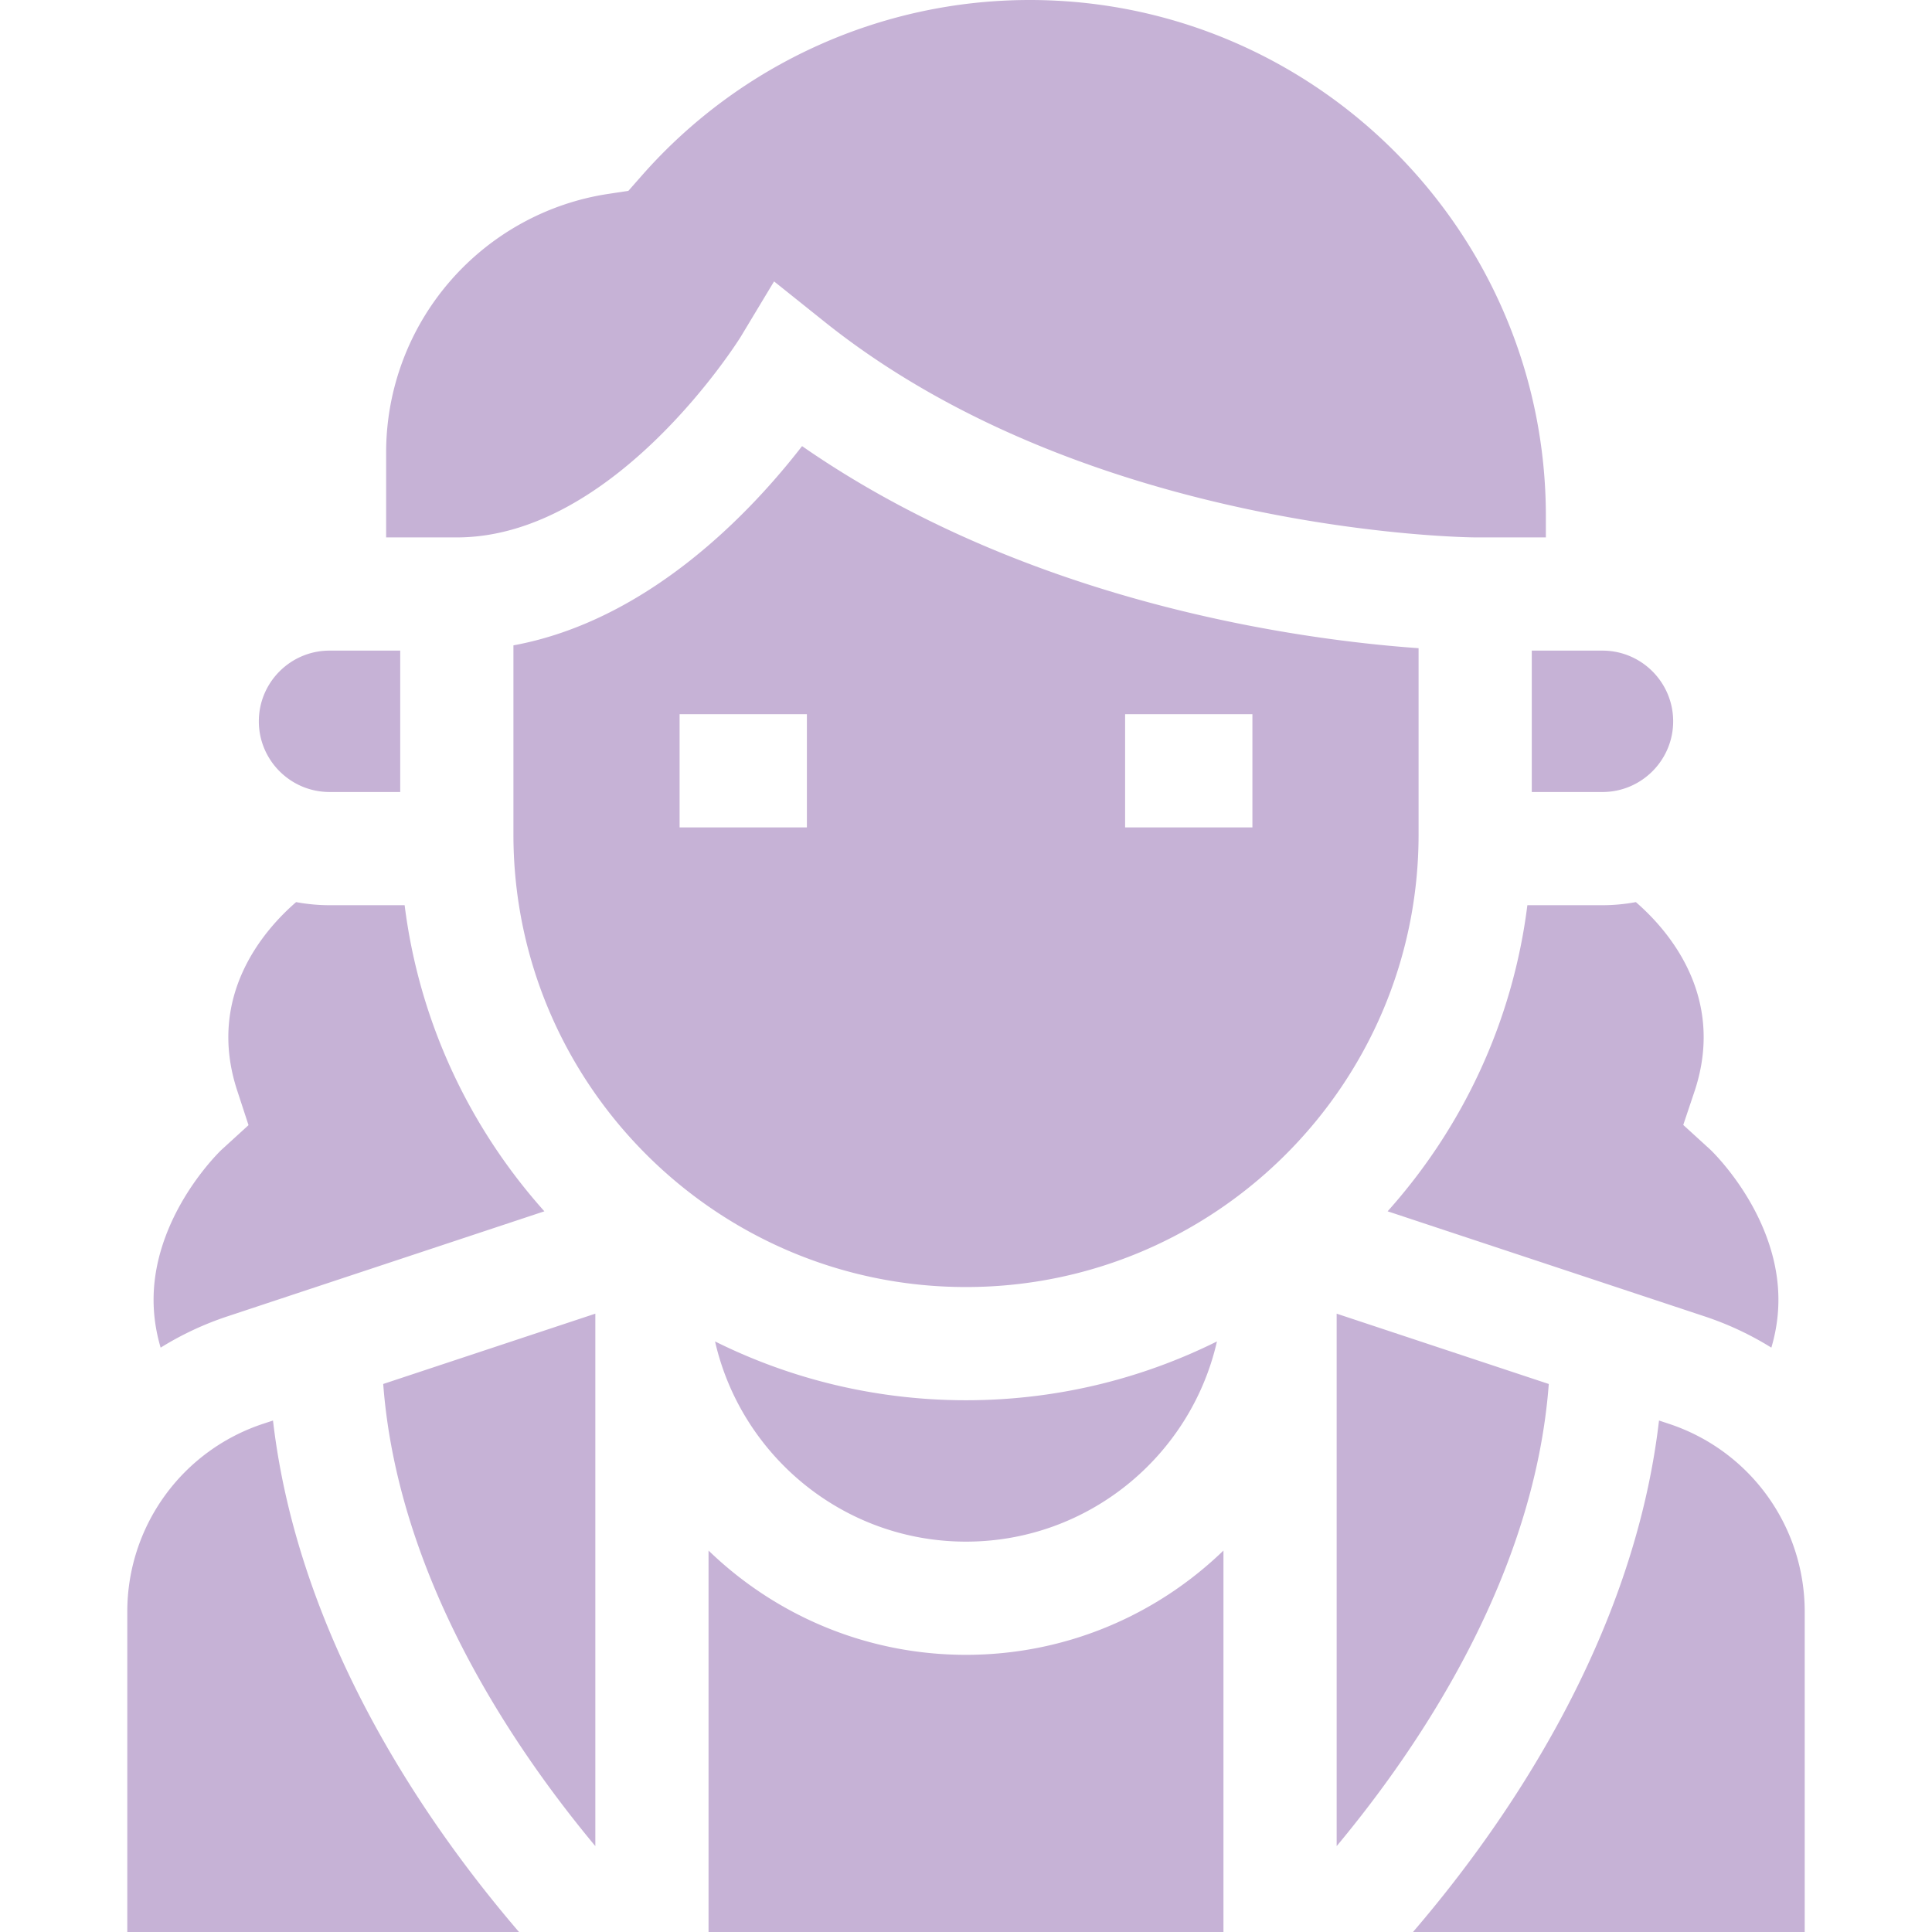 <svg xmlns="http://www.w3.org/2000/svg" version="1.1" xmlns:xlink="http://www.w3.org/1999/xlink" width="512" height="512" x="0" y="0" viewBox="0 0 512 512" style="enable-background:new 0 0 512 512" xml:space="preserve" class=""><g><path d="M102.328 142.42h18.734c42.055 0 74.915-52.632 75.235-53.163l8.838-14.682 13.383 10.704c70.369 56.291 171.421 57.139 172.434 57.141h18.72v-5.615C409.672 61.37 348.302 0 272.867 0c-39.297 0-76.741 16.94-102.733 46.477l-3.606 4.099-5.398.821c-16.203 2.466-31.078 10.689-41.884 23.156a69.294 69.294 0 0 0-16.917 45.385v22.482z" fill="#c6b2d6" opacity="1" data-original="#000000" class=""></path><path d="M136.063 171.028v50.114c0 66.134 53.804 119.938 119.938 119.938s119.938-53.804 119.938-119.938v-49.365c-30.853-2.182-103.156-11.741-163.385-53.551-13.493 17.432-40.609 46.2-76.491 52.802zm44.035 18.245h33.734v30h-33.734zm151.804 0v30h-33.734v-30zM144.265 321.008c-19.809-22.14-33.156-50.176-37.033-81.118H87.328c-3.025 0-5.982-.291-8.855-.821-8.354 7.232-23.855 24.726-15.625 49.896l3.012 9.211-7.158 6.531c-.028.027-8.878 8.379-14.142 21.209-4.365 10.64-5.023 20.961-1.988 31.222a82.744 82.744 0 0 1 17.682-8.281zM453.238 304.652l-7.158-6.532 3.072-9.155c8.222-25.143-7.238-42.628-15.632-49.895-2.872.529-5.826.82-8.848.82h-19.904c-3.877 30.942-17.223 58.978-37.033 81.118l84.011 27.848a82.793 82.793 0 0 1 17.682 8.281c3.036-10.261 2.377-20.582-1.988-31.222-5.263-12.829-14.113-21.181-14.202-21.263zM157.771 489.241V348.136l-56.215 18.634c3.817 50.72 33.795 95.559 56.215 122.471zM324.229 410.914c-17.684 17.097-41.747 27.634-68.229 27.634s-50.545-10.537-68.229-27.634V512h136.457V410.914zM256 408.548c32.404 0 59.585-22.715 66.506-53.053-20.053 9.967-42.635 15.584-66.506 15.584s-46.453-5.617-66.506-15.584c6.921 30.338 34.102 53.053 66.506 53.053zM442.307 377.333l-2.652-.879c-6.763 58.138-40.818 107.151-65.199 135.546h103.811v-84.863a52.392 52.392 0 0 0-35.96-49.804zM72.346 376.454l-2.653.879a52.389 52.389 0 0 0-35.959 49.804V512h103.811c-24.381-28.395-58.436-77.409-65.199-135.546zM410.444 366.771l-56.216-18.635v141.105c22.421-26.912 52.4-71.751 56.216-122.47zM68.594 191.154c0 10.331 8.404 18.735 18.734 18.735h18.734v-37.47H87.328c-10.33.001-18.734 8.405-18.734 18.735zM424.672 172.42h-18.734v37.47h18.734c10.33 0 18.734-8.404 18.734-18.735s-8.404-18.735-18.734-18.735z" fill="#c6b2d6" opacity="1" data-original="#000000" class=""></path></g></svg>